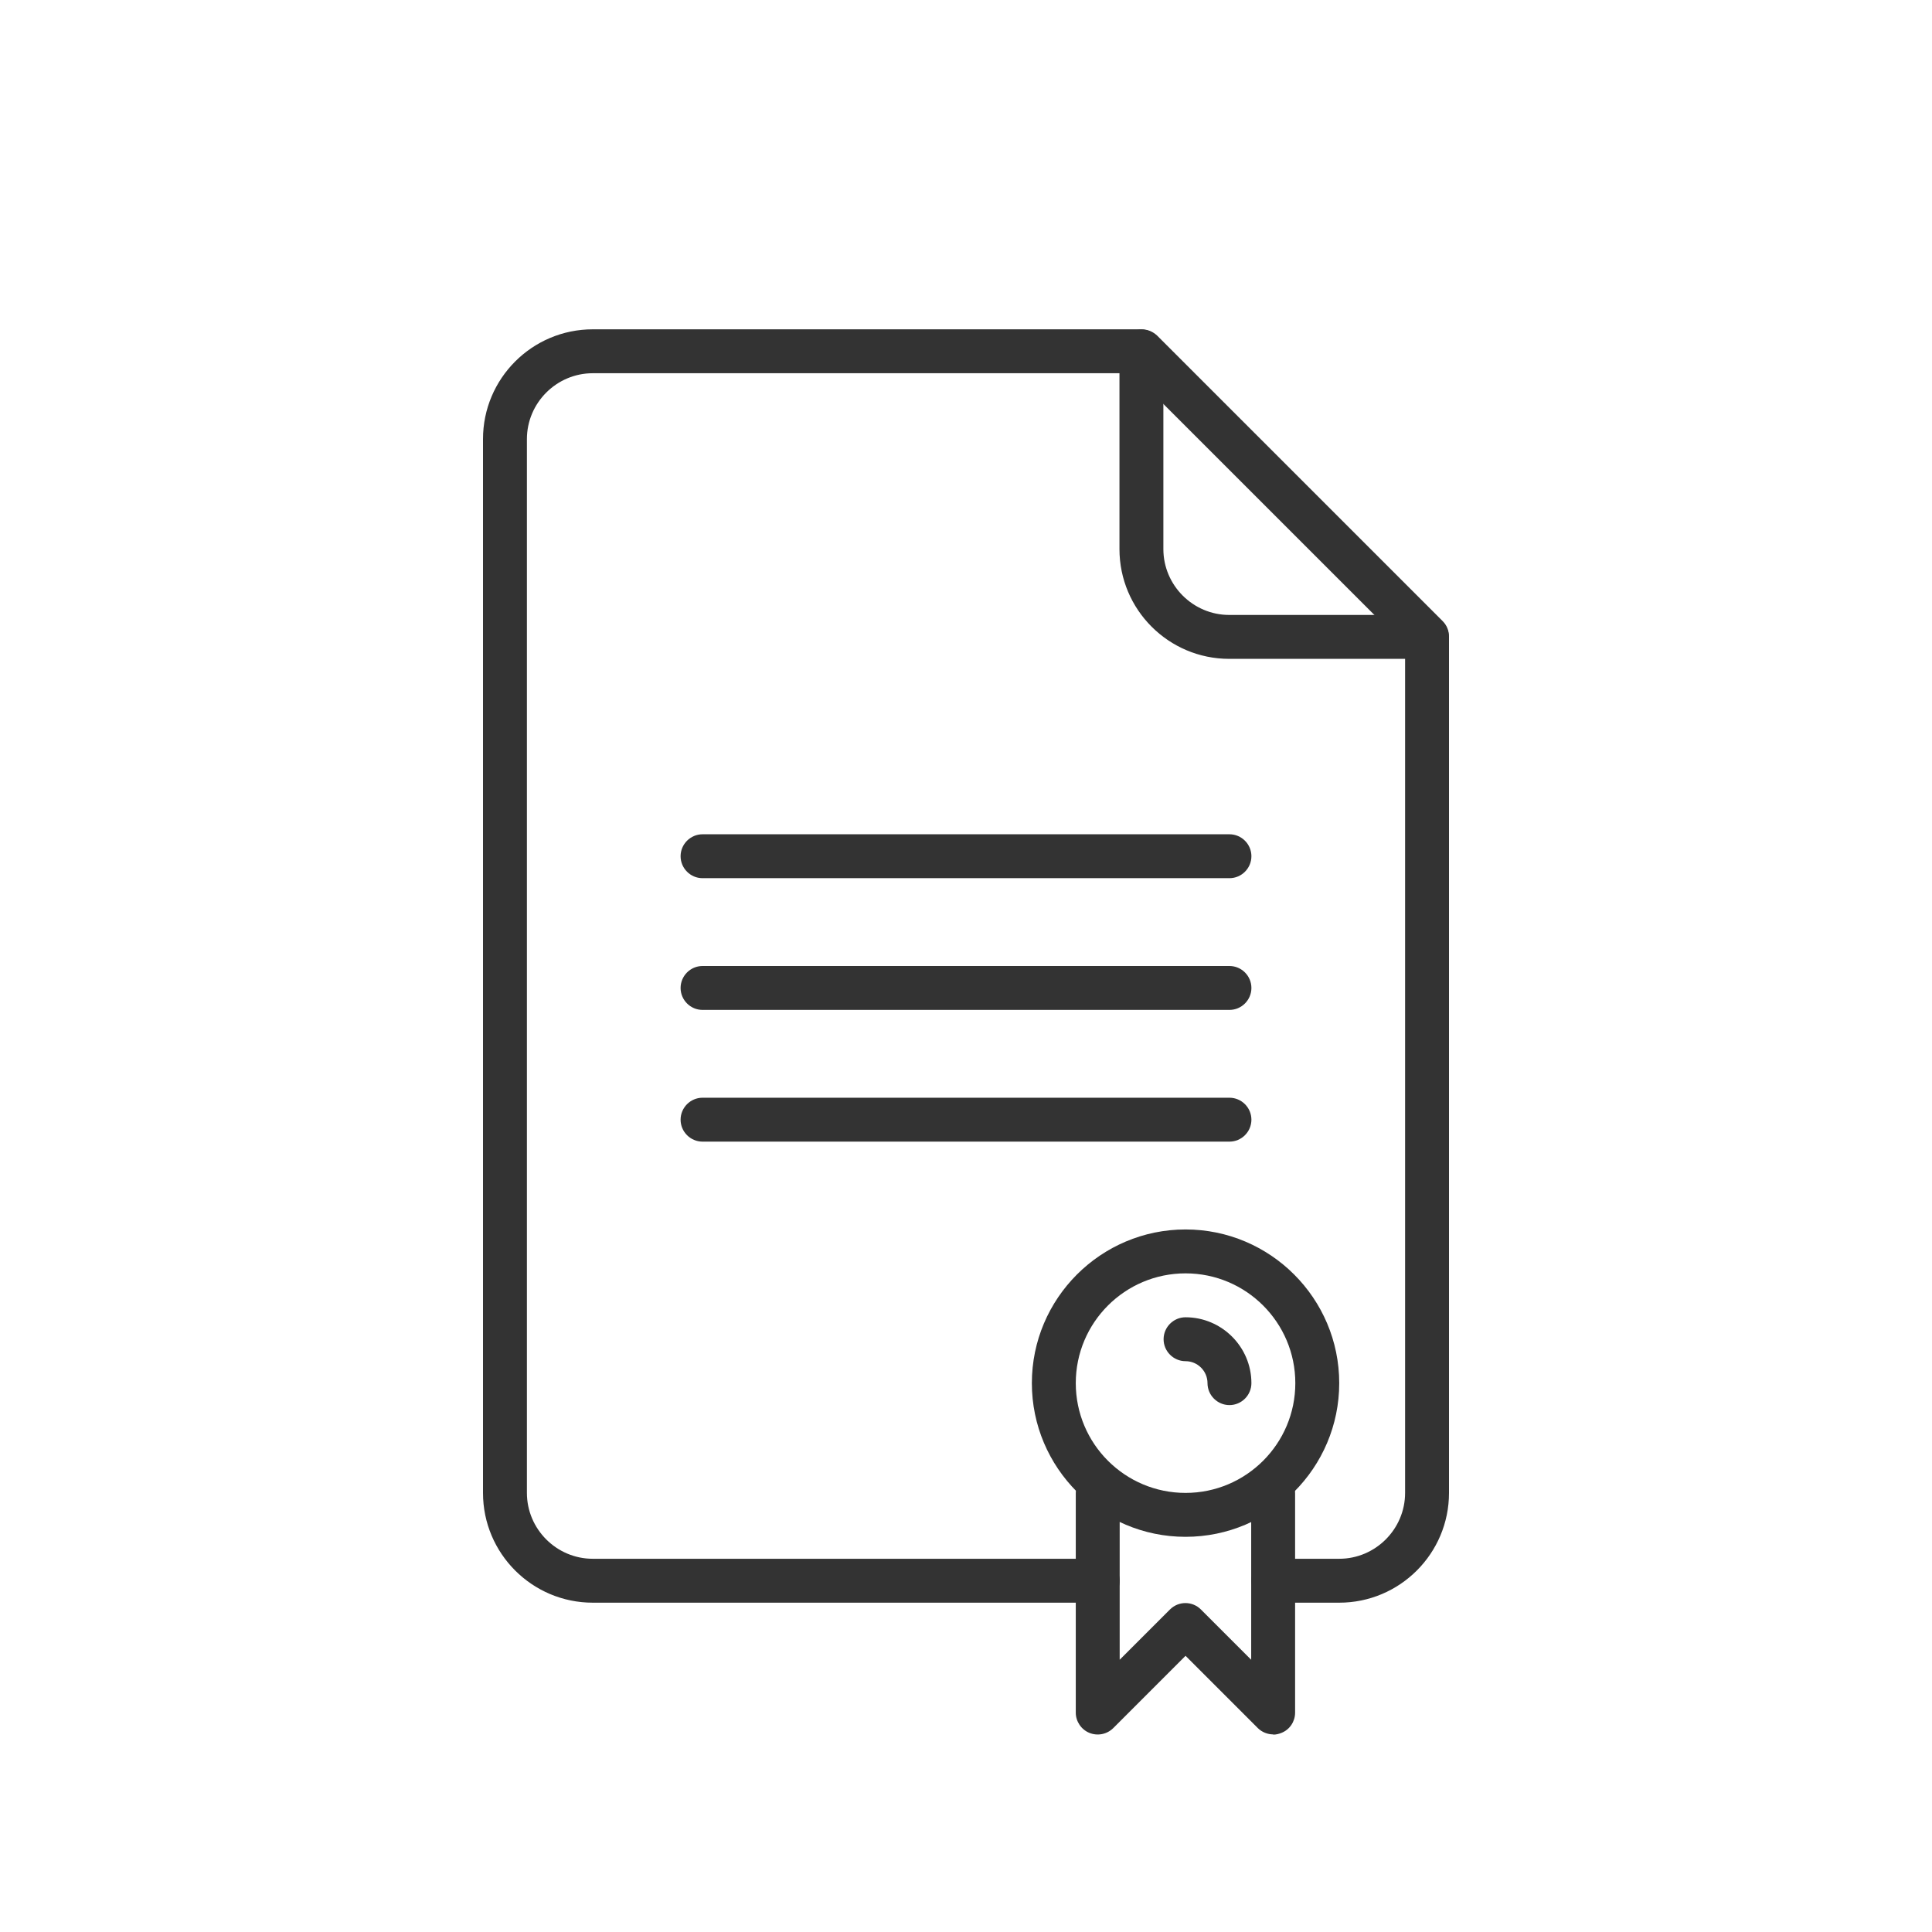 <svg width="88" height="88" viewBox="0 0 88 88" fill="none" xmlns="http://www.w3.org/2000/svg">
<g clip-path="url(#clip0_5089_2896)">
<path d="M64.99 30.01H55.99C53.23 30.01 50.99 27.77 50.99 25.01V16.01C50.99 15.46 51.44 15.01 51.99 15.01C52.54 15.01 52.99 15.46 52.99 16.01V25.01C52.99 26.66 54.34 28.01 55.99 28.01H64.99C65.54 28.01 65.99 28.46 65.99 29.01C65.99 29.56 65.54 30.01 64.99 30.01Z" fill="#333333"/>
<path d="M61 73H58C57.45 73 57 72.55 57 72C57 71.45 57.45 71 58 71H61C62.65 71 64 69.65 64 68V29.41L51.59 17H27C25.35 17 24 18.35 24 20V68C24 69.65 25.35 71 27 71H50C50.55 71 51 71.45 51 72C51 72.55 50.55 73 50 73H27C24.24 73 22 70.76 22 68V20C22 17.24 24.24 15 27 15H52C52.27 15 52.52 15.11 52.71 15.29L65.71 28.29C65.9 28.48 66 28.73 66 29V68C66 70.76 63.76 73 61 73Z" fill="#333333"/>
<path d="M54 70C50.14 70 47 66.86 47 63C47 59.14 50.14 56 54 56C57.86 56 61 59.14 61 63C61 66.86 57.86 70 54 70ZM54 58C51.24 58 49 60.24 49 63C49 65.76 51.24 68 54 68C56.76 68 59 65.76 59 63C59 60.24 56.76 58 54 58Z" fill="#333333"/>
<path d="M58 79C57.74 79 57.48 78.9 57.29 78.71L54 75.42L50.71 78.71C50.42 79 49.99 79.08 49.62 78.93C49.25 78.78 49 78.41 49 78.01V68.01C49 67.46 49.45 67.01 50 67.01C50.55 67.01 51 67.46 51 68.01V75.6L53.29 73.31C53.68 72.92 54.31 72.92 54.7 73.31L56.99 75.6V68.01C56.99 67.46 57.44 67.01 57.99 67.01C58.54 67.01 58.99 67.46 58.99 68.01V78.01C58.99 78.41 58.75 78.78 58.37 78.93C58.25 78.98 58.12 79.01 57.99 79.01L58 79Z" fill="#333333"/>
<path d="M56 64C55.45 64 55 63.55 55 63C55 62.45 54.55 62 54 62C53.45 62 53 61.55 53 61C53 60.45 53.45 60 54 60C55.65 60 57 61.35 57 63C57 63.55 56.55 64 56 64Z" fill="#333333"/>
<path d="M56 40H32C31.45 40 31 39.55 31 39C31 38.45 31.45 38 32 38H56C56.55 38 57 38.45 57 39C57 39.55 56.55 40 56 40Z" fill="#333333"/>
<path d="M56 46H32C31.45 46 31 45.55 31 45C31 44.45 31.45 44 32 44H56C56.55 44 57 44.45 57 45C57 45.55 56.55 46 56 46Z" fill="#333333"/>
<path d="M56 52H32C31.45 52 31 51.55 31 51C31 50.45 31.45 50 32 50H56C56.55 50 57 50.45 57 51C57 51.55 56.55 52 56 52Z" fill="#333333"/>
</g>
<defs>
<clipPath id="clip0_5089_2896">
<rect width="44" height="64" fill="white" transform="translate(22 15)"/>
</clipPath>
</defs>
</svg>
